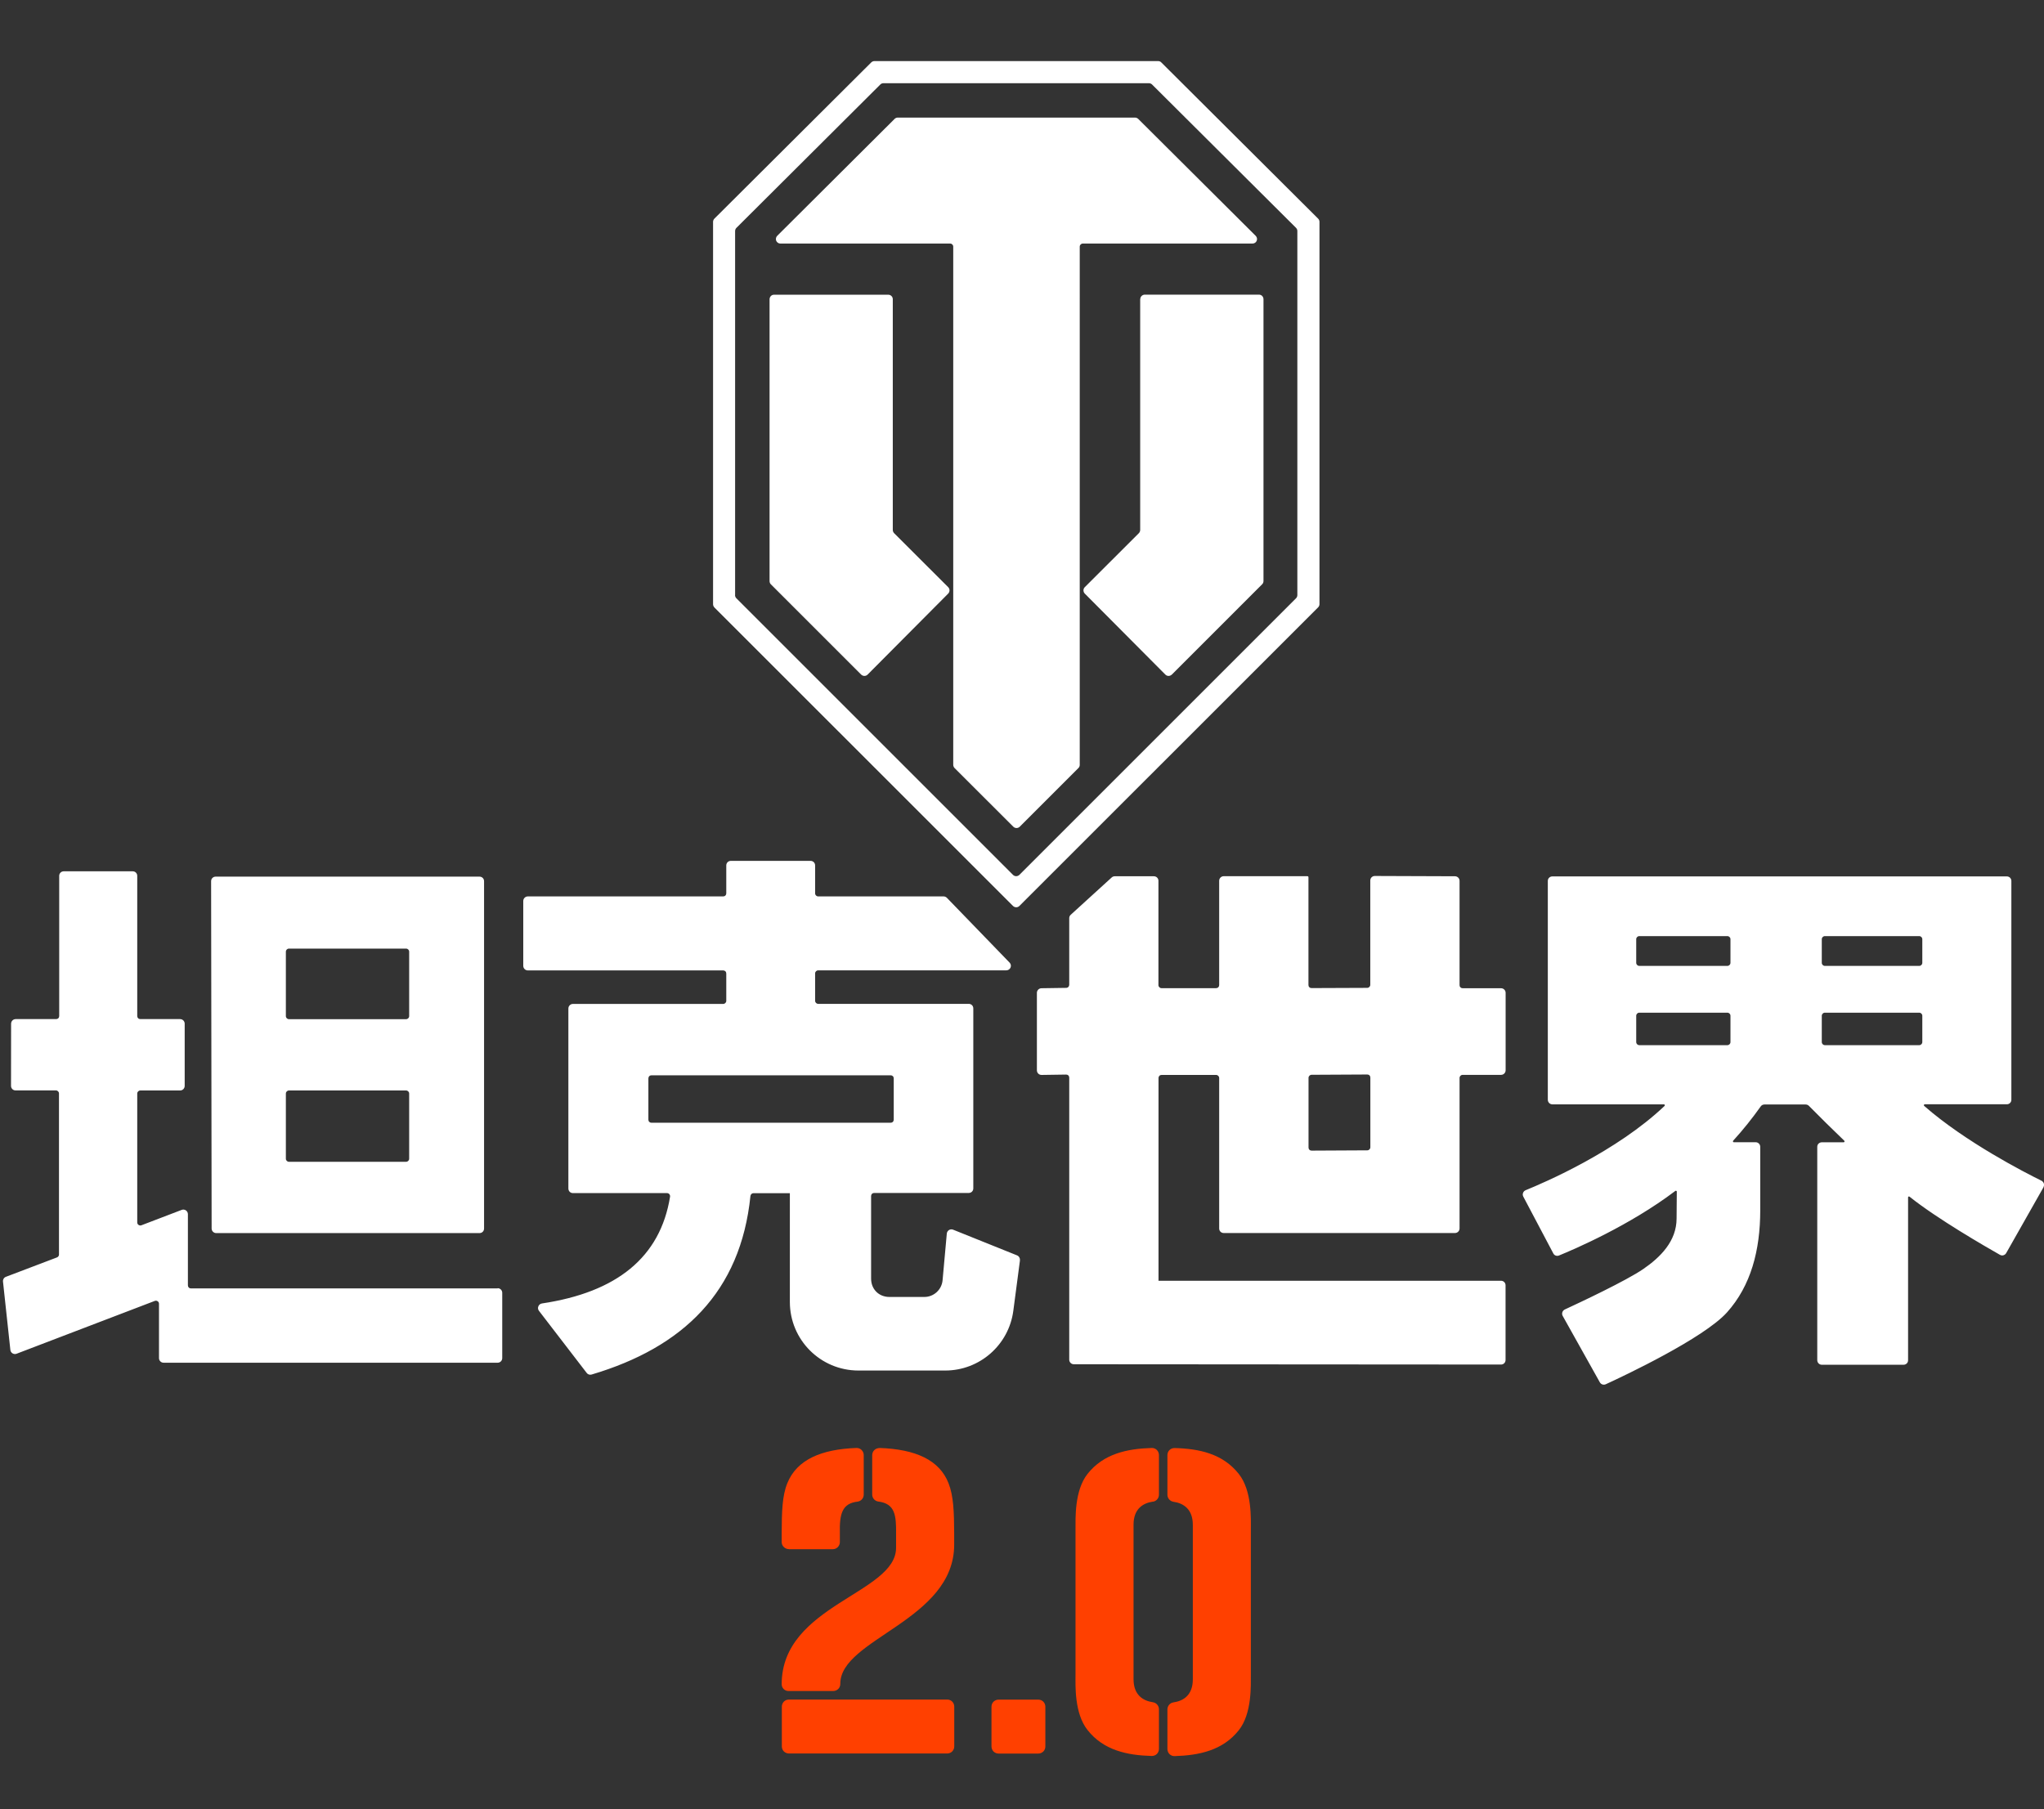 <?xml version="1.0" encoding="UTF-8"?>
<svg id="_Слой_1" xmlns="http://www.w3.org/2000/svg" width="280" height="247.88" version="1.1" viewBox="0 0 280 247.88">
  <rect x="0" y="0" width="280" height="247.88" fill="#333333" stroke="none"/>
  <!-- Generator: Adobe Illustrator 29.5.1, SVG Export Plug-In . SVG Version: 2.1.0 Build 141)  -->
  <defs>
    <style>
      .st0 {
        fill: #e63512;
      }

      .st0, .st1 {
        display: none;
      }

      .st2, .st1 {
        fill: #fff;
        fill-rule: evenodd;
      }

      .st3 {
        fill: none;
      }

      .st4 {
        fill: #ff4000;
      }
    </style>
  </defs>
  <path class="st1" d="M176.5,74.38c.12-.12.19-.28.19-.45V23.53c0-.17-.07-.33-.19-.45-1.92-1.91-18.01-17.94-19.93-19.85-.12-.12-.28-.18-.45-.18h-36.74c-.17,0-.33.07-.45.18-1.91,1.91-18.01,17.94-19.92,19.85-.12.12-.19.28-.19.45v50.4c0,.17.07.33.19.45,2.71,2.71,34.16,34.16,38.29,38.29.25.25.65.25.9,0,4.14-4.14,35.59-35.59,38.29-38.29h0ZM138.21,116.99c-.25.25-.65.25-.9,0-4.32-4.32-38.52-38.52-41.35-41.35-.12-.12-.19-.28-.19-.45V22.27c0-.17.07-.33.19-.45,2.01-2.01,19.71-19.63,21.72-21.63.12-.12.28-.18.45-.18h39.26c.17,0,.33.07.45.18,2.01,2,19.71,19.63,21.72,21.64.12.12.19.28.19.45v52.93c0,.17-.07.33-.19.45-2.83,2.83-37.02,37.02-41.35,41.35h0v-.02ZM28.45,139.88c0-.23-.19-.42-.42-.42h-5.01c-.23,0-.42.19-.42.42v2.97c0,.23.19.42.42.42h5.01c.23,0,.42-.19.42-.42v-2.97h0ZM28.45,149.85c0-.11-.04-.22-.12-.3s-.19-.12-.3-.12h-5.01c-.11,0-.22.04-.3.12s-.12.19-.12.3v3.04c0,.11.04.22.12.3s.19.12.3.12h5.01c.11,0,.22-.04.3-.12s.12-.19.12-.3v-3.04h0ZM14,139.88c0-.23-.19-.42-.42-.42h-4.86c-.23,0-.42.19-.42.42v2.97c0,.23.19.42.42.42h4.86c.23,0,.42-.19.42-.42v-2.97h0ZM14,149.85c0-.11-.04-.22-.12-.3s-.19-.12-.3-.12h-4.86c-.11,0-.22.04-.3.12s-.12.19-.12.3v3.04c0,.11.04.22.12.3s.19.12.3.12h4.86c.11,0,.22-.04.3-.12s.12-.19.12-.3v-3.04h0ZM36.45,133.27c.12.12.19.28.19.45v25.41c0,.17-.07.33-.19.45s-.28.19-.45.19h-12.98c-.23,0-.42.19-.42.42v2.67c0,.23.19.42.42.42h12.98c.17,0,.33.07.45.19s.19.28.19.45v7.82c0,.17-.07.33-.19.45s-.28.19-.45.19h-12.98c-.23,0-.42.19-.42.42v7.08c0,.17-.07.33-.19.45s-.28.19-.45.19c-1.99,0-8,0-7.96,0v-7.71c0-.23-.19-.42-.42-.42H.63c-.17,0-.33-.07-.45-.19s-.19-.28-.19-.45v-7.82c0-.17.07-.33.19-.45.12-.12.28-.19.45-.19h12.95c.23,0,.42-.19.42-.42v-2.67c0-.23-.19-.42-.42-.42H.63c-.17,0-.33-.07-.45-.19s-.19-.28-.19-.45v-25.41c0-.17.07-.33.19-.45.12-.12.28-.19.45-.19h35.37c.17,0,.33.07.45.19h0ZM30.19,120.02c0-.23-.19-.42-.42-.42h-3.19c-.23,0-.42.19-.42.42v2.96c0,.23.19.42.42.42h3.19c.23,0,.42-.19.42-.42v-2.96h0ZM36.64,113.53v15.92c0,.17-.07.33-.19.45s-.28.19-.45.19h-15.65c-.17,0-.33-.07-.45-.19s-.19-.28-.19-.45v-15.95c0-.17.07-.33.19-.45.12-.12.28-.19.45-.19,2.67,0,12.99.03,15.65.03.35,0,.63.28.63.63h0ZM70.44,128.96c-.04-.34-.33-.59-.67-.57-1.79.1-7.06.39-9.31.52-.06,0-.12-.04-.13-.1,0-.06.03-.13.09-.14,1.65-.51,4.92-1.52,6.22-1.92.31-.1.5-.42.43-.74-1.18-5.58-2.95-11.1-5.4-16.57-.07-.16-.2-.28-.36-.34s-.34-.05-.49.02c-1.86.89-7.52,3.61-7.86,3.77h0s0,.01,0,.01c.38.42,4.09,10.14,5.08,15.65.02.12,0,.24-.09.34-.08.09-.19.15-.31.16-2.63.13-4.94.23-6.1.27-.23,0-.43-.18-.43-.41-.2-6.59-.26-11.33-.25-15.41,0-.17-.07-.33-.19-.45-.12-.12-.28-.19-.45-.19h-8.12c-.35,0-.63.28-.63.63,0,3.77-.07,11.4.22,15.96,0,.11-.03.22-.1.31-.07.08-.18.14-.29.14-.6.04-1.52.09-2.13.13-.34.02-.61.31-.6.65.05,1.68.2,6.35.25,8.06,0,.17.08.33.2.45.13.12.29.18.46.17.6-.03,1.53-.08,2.4-.12.23,0,.43.16.44.39.6,8.46,1.6,18.43,3.93,27.08.04.14,0,.28-.09.39-2.08,2.31-5.3,4.27-6.6,5.01-.15.08-.26.22-.3.38-.05.16-.02.34.06.49.86,1.49,3.2,5.54,4.05,7.02.09.15.23.26.4.3.17.04.34,0,.49-.08,1.05-.65,3.31-2.17,4.86-3.38.09-.08.22-.11.34-.09s.22.09.29.2c.7,1.1,2.89,3.9,6.89,3.9,6.24,0,11.56-6.85,12.58-8.25.11-.16.14-.35.09-.54-.36-1.26-1.77-6.24-2.47-8.74-.07-.24-.28-.42-.53-.46-.25-.03-.5.09-.63.3-1.44,2.38-4.68,7.22-7.2,7.26-.72,0-1.19-.44-1.42-.75-.11-.15-.11-.36,0-.51.71-.91,3.34-4.38,5.34-7.9,3.99-7.01,5.49-14.28,5.85-16.3.05-.31-.14-.61-.44-.7-1.56-.48-6.12-1.87-7.87-2.4-.17-.05-.36-.03-.52.07s-.26.25-.29.44c-.89,5.26-2.74,10.45-5.12,14.71-.03.05-.08.07-.13.06-.05,0-.09-.05-.11-.1-1.03-4.59-1.89-15.54-2.07-17.85,0-.11.03-.23.1-.31.08-.09.18-.14.3-.14,2.53-.12,15.45-.76,18.55-.91.17,0,.34-.09.45-.22s.17-.31.15-.48c-.18-1.76-.68-6.49-.85-8.17h.03ZM6.52,122.99c0,.23.19.42.42.42h3.26c.23,0,.42-.19.42-.42v-2.96c0-.23-.19-.42-.42-.42h-3.26c-.23,0-.42.19-.42.42v2.96h0ZM.19,129.89c-.12-.12-.19-.28-.19-.45v-15.95c0-.17.07-.33.19-.45.12-.12.28-.19.45-.19h15.81c.17,0,.33.07.45.19s.19.28.19.45v15.95c0,.17-.07.33-.19.45s-.28.19-.45.19H.63c-.17,0-.33-.07-.45-.19h0ZM186.74,140.74c0-.11-.05-.22-.12-.3-.08-.08-.19-.12-.3-.12-1.46,0-6.25.03-7.71.04-.23,0-.42.19-.42.42v9.65c0,.11.04.22.12.3s.19.12.3.12c1.46,0,6.25-.03,7.71-.04.23,0,.42-.19.42-.42v-9.65h0ZM205.48,129v10.73c0,.35-.28.63-.63.63h-5.31c-.23,0-.42.19-.42.42v20.84c0,.35-.28.63-.63.63h-32.01c-.17,0-.33-.07-.45-.19s-.19-.28-.19-.45v-20.84c0-.23-.19-.42-.42-.42h-7.55c-.11,0-.22.04-.3.12s-.12.19-.12.3v27.65c0,.23.19.42.42.42h46.99c.17,0,.33.07.45.19s.19.28.19.45v10.35c0,.17-.07.33-.19.45s-.28.19-.45.19c-6.03,0-53.12-.03-59.14-.04-.35,0-.63-.28-.63-.63v-39.05c0-.11-.05-.22-.13-.3s-.19-.12-.3-.12c-.79,0-2.48.03-3.4.05-.17,0-.33-.06-.45-.18s-.19-.28-.19-.45v-10.73c0-.35.28-.63.63-.63.93,0,2.64-.04,3.43-.05.23,0,.42-.19.42-.42v-9.23c0-.18.07-.35.21-.47.94-.86,4.79-4.37,5.68-5.18.12-.11.27-.17.43-.17h5.42c.17,0,.33.07.45.19s.19.28.19.45v14.44c0,.23.19.42.42.42h7.56c.11,0,.22-.04.3-.12s.12-.19.12-.3v-14.44c0-.35.28-.63.63-.63h11.58s.08.02.1.04c.03.03.04.07.04.1v14.92c0,.11.04.22.12.3s.19.12.3.12c1.46,0,6.25-.03,7.71-.04.23,0,.42-.19.42-.42v-14.44c0-.17.07-.33.19-.45.12-.12.28-.19.45-.19,2.13,0,8.97.03,11.09.04.35,0,.63.28.63.63v14.44c0,.11.04.22.12.3s.19.12.3.12h5.31c.35,0,.63.28.63.63h0l-.02.02ZM263.15,121.58c0-.23-.19-.42-.42-.42h-13.07c-.23,0-.42.19-.42.42v3.28c0,.23.19.42.42.42h13.07c.23,0,.42-.19.42-.42v-3.28h0ZM263.15,132.18c0-.23-.19-.42-.42-.42h-13.07c-.23,0-.42.19-.42.42v3.64c0,.23.19.42.42.42h13.07c.23,0,.42-.19.42-.42v-3.64h0ZM236.59,121.58c0-.23-.19-.42-.42-.42h-12.2c-.23,0-.42.19-.42.42v3.28c0,.23.19.42.42.42h12.2c.23,0,.42-.19.42-.42v-3.28h0ZM236.59,132.18c0-.23-.19-.42-.42-.42h-12.2c-.23,0-.42.19-.42.42v3.64c0,.23.19.42.42.42h12.2c.23,0,.42-.19.42-.42v-3.64h0ZM279.92,155.96c-1.03,1.82-4.15,7.33-5.15,9.1-.17.3-.56.41-.86.24-1.96-1.11-8.71-5.01-12.53-8.06-.04-.03-.09-.04-.14-.02-.04.02-.07.07-.07.11v22.56c0,.17-.07.33-.19.45s-.28.19-.45.19h-11.3c-.35,0-.63-.28-.63-.63v-30.18h3.64c.05,0,.1-.03.12-.08.02-.05,0-.1-.03-.14-1.69-1.62-3.24-3.15-4.89-4.82-.12-.12-.28-.19-.45-.19h-5.71c-.21,0-.4.1-.52.27-1.16,1.64-2.43,3.22-3.81,4.74-.03.04-.04.09-.02.14.02.05.07.08.12.08h3.66v9.42c0,5.54-1.3,10.46-4.61,14.14-3.22,3.58-14.22,8.77-16.77,9.95-.3.14-.66.02-.82-.27-.97-1.72-4.11-7.34-5.15-9.2-.08-.15-.1-.34-.05-.5s.18-.31.34-.38c2.03-.94,8.49-3.97,10.87-5.61,2.36-1.62,4.61-3.85,4.61-6.99,0,0,.02-2.84.03-3.72,0-.05-.03-.09-.07-.11-.04-.02-.1-.02-.14,0-6.33,4.8-14.05,8.1-16.11,8.94-.3.12-.64,0-.79-.29-.81-1.54-3.26-6.17-4.16-7.86-.08-.16-.1-.35-.03-.52.06-.17.2-.3.36-.37,2.63-1.07,12.57-5.35,19.23-11.66.04-.04.05-.09.03-.14s-.07-.08-.12-.08h-15.43c-.35,0-.63-.28-.63-.63v-30.3c0-.17.07-.33.19-.45.12-.12.28-.19.45-.19h62.92c.17,0,.33.07.45.19.12.12.19.28.19.45v30.3c0,.17-.07.33-.19.45s-.28.19-.45.19h-11.36s-.1.03-.12.08,0,.1.03.14c5.72,5.01,13.95,9.23,16.24,10.36.16.08.28.21.33.38s.03.35-.05.5h0ZM111.91,148.63c0,.23.19.42.42.42h10.08c.11,0,.22-.04.3-.12s.12-.19.12-.3v-3.2c0-.23-.19-.42-.42-.42h-10.08c-.11,0-.22.04-.3.12s-.12.19-.12.3v3.2h0ZM111.93,139.94c0,.11.04.22.12.3s.19.12.3.12h10.08c.23,0,.42-.19.42-.42v-3.2c0-.11-.04-.22-.12-.3s-.19-.12-.3-.12h-10.08c-.23,0-.42.19-.42.42v3.2h0ZM100.66,136.74c0-.11-.04-.22-.12-.3s-.19-.12-.3-.12h-10.87c-.23,0-.42.19-.42.42v3.2c0,.11.04.22.12.3s.19.12.3.12h10.87c.23,0,.42-.19.42-.42v-3.2h0ZM100.63,148.62v-3.2c0-.23-.19-.42-.42-.42h-10.87c-.11,0-.22.04-.3.12s-.12.19-.12.3v3.2c0,.23.19.42.42.42h10.87c.11,0,.22-.04.3-.12s.12-.19.12-.3h0ZM136.96,162.52v9.23c0,.35-.28.63-.63.63h-23.97c-.11,0-.22.04-.3.12s-.12.19-.12.3c0,1.34.02,5.48.03,7.07,0,.17-.07.33-.19.45s-.28.19-.45.19h-10.01c-.35,0-.63-.28-.63-.63,0-1.59-.02-5.74-.02-7.08,0-.23-.19-.42-.42-.42h-24.78c-.17,0-.33-.07-.45-.19-.12-.12-.19-.28-.19-.45v-9.23c0-.17.07-.33.19-.45s.28-.19.45-.19h24.78c.11,0,.22-.04.3-.12s.12-.19.12-.3v-4.05c0-.23-.19-.42-.42-.42h-20.64c-.35,0-.63-.28-.63-.63v-27.36c0-.35.28-.63.63-.63h20.64c.23,0,.42-.19.42-.42,0-.92.02-3.12.02-4.04,0-.11-.04-.22-.12-.3s-.19-.12-.3-.12h-24.78c-.17,0-.33-.07-.45-.19-.12-.12-.19-.28-.19-.45v-9.29c0-.17.07-.33.19-.45s.28-.19.45-.19h24.78c.12,0,.23-.05.31-.13s.12-.2.12-.31v-4.42c0-.17.07-.33.18-.45.12-.12.28-.19.45-.19h10.01c.35,0,.63.28.63.63v4.43c0,.23.19.42.42.42h12.6c.17,0,.34.07.46.19,1.09,1.13,6.66,6.88,9,9.3.18.18.23.45.13.69-.1.23-.33.39-.58.39h-21.61c-.23,0-.42.19-.42.42,0,.92-.02,3.12-.02,4.04,0,.11.04.22.12.3s.19.12.3.12h19.77c.17,0,.33.07.45.19s.19.28.19.45v27.36c0,.17-.07.33-.19.45s-.28.19-.45.19h-19.78c-.11,0-.22.04-.3.12s-.12.19-.12.3v4.05c0,.11.04.22.12.3s.19.12.3.12h23.97c.35,0,.63.28.63.63h0v.02ZM171.32,32.35h-15.81c-.35,0-.63.28-.63.63v31.95c0,.17-.07.33-.18.44-1.02,1.02-5.97,5.97-7.49,7.48-.24.24-.25.64,0,.89,1.89,1.9,9.27,9.32,11.16,11.22.12.12.28.18.44.19.17,0,.33-.07.44-.18,2.12-2.11,11.11-11.1,12.51-12.51.12-.12.18-.28.18-.44v-39.03c0-.17-.07-.33-.18-.44-.12-.12-.28-.18-.44-.18h0v-.02ZM171.01,24.88c.1-.23.04-.51-.14-.68-3.54-3.53-14.69-14.63-16.26-16.19-.12-.12-.28-.18-.44-.18h-32.83c-.17,0-.33.07-.44.18-1.57,1.56-12.71,12.67-16.25,16.19-.18.18-.23.45-.14.68.1.23.33.39.58.39h23.49c.23,0,.42.19.42.42v71.75c0,.17.07.33.18.44,1.07,1.07,6.53,6.52,8.13,8.13.25.25.64.25.89,0,1.6-1.6,7.05-7.05,8.13-8.13.12-.12.18-.28.18-.44V25.69c0-.23.19-.42.42-.42h23.49c.25,0,.48-.15.58-.39h0ZM128.3,72.85c.24.24.25.64,0,.89-1.89,1.9-9.26,9.32-11.15,11.22-.12.12-.28.18-.44.19-.17,0-.33-.07-.44-.18-2.12-2.11-11.1-11.1-12.51-12.51-.12-.12-.18-.28-.18-.44v-39.03c0-.17.07-.33.18-.44.12-.12.28-.18.44-.18h15.8c.17,0,.33.07.44.18.12.12.18.28.18.44v31.95c0,.17.07.33.18.44,1.02,1.02,5.97,5.97,7.49,7.48h0Z"/>
  <path class="st0" d="M113.29,192.74c-.34,0-.68.12-.93.36s-.39.57-.39.91v7.06c0,.64.47,1.17,1.1,1.26,3,.38,3.21,2.45,3.17,5.76v2.52c0,8.2-20.47,10.23-20.47,24.42h0c0,.32.13.64.36.86.23.23.54.36.86.36h8c.34,0,.66-.13.9-.37.24-.24.37-.56.37-.9v-.04c0-8.06,20.38-11.3,20.38-24.9v-1.96c-.01-3.92-.12-6.75-1.01-9.03-1.62-4.17-5.89-6.1-12.36-6.32h.02ZM179.74,207.31c0-1.88.23-6.92-2.15-9.93-2.88-3.64-7.13-4.52-11.49-4.64-.34,0-.67.12-.92.36s-.38.57-.38.91v7.09c0,.62.45,1.15,1.07,1.25,1.81.26,3.47,1.33,3.47,4.13v27.67c0,2.8-1.66,3.87-3.47,4.13-.62.1-1.07.63-1.07,1.25v7.09c0,.34.14.67.38.91.25.24.58.37.92.36,4.36-.13,8.61-1,11.49-4.64,2.38-3.01,2.14-8.05,2.15-9.93v-26h0ZM162.21,202.34c.61-.1,1.07-.63,1.07-1.25v-7.09c0-.34-.14-.67-.38-.91s-.58-.37-.92-.36c-4.36.13-8.61,1-11.49,4.64-2.38,3.01-2.14,8.05-2.15,9.93v26c0,1.88-.23,6.92,2.15,9.93,2.88,3.64,7.13,4.52,11.49,4.64.34,0,.67-.12.92-.36s.38-.57.38-.91v-7.09c0-.62-.45-1.15-1.07-1.25-1.81-.26-3.47-1.33-3.47-4.13v-27.67c0-2.81,1.66-3.87,3.47-4.13h0ZM97.06,210.85h7.85c.34,0,.67-.14.91-.38.24-.24.37-.57.37-.91v-1.48c-.1-3.66.45-5.43,3.19-5.75.62-.09,1.08-.63,1.08-1.25v-7.08c0-.34-.14-.67-.39-.91s-.58-.37-.92-.35c-6.18.22-10.63,2.04-12.36,6.32-.92,2.27-.99,5.11-1.01,9.03v1.49c0,.34.13.66.37.9.24.24.56.37.9.37h0ZM141.69,237.77h-7.11c-.34,0-.66.13-.9.37s-.37.56-.37.9v7.12c0,.34.13.66.37.9s.56.37.9.37h7.11c.34,0,.66-.13.9-.37s.37-.56.37-.9v-7.12c0-.34-.13-.66-.37-.9s-.56-.37-.9-.37h0ZM126.28,238.14c.24.24.37.56.37.9v7.12c0,.34-.13.66-.37.9-.24.24-.56.37-.9.37h-28.34c-.34,0-.66-.13-.9-.37-.24-.24-.37-.56-.37-.9v-7.12c0-.34.13-.66.37-.9.24-.24.56-.37.9-.37h28.34c.34,0,.66.13.9.37h0Z"/>
  <rect id="Safe_Zone" class="st3" x="-38.87" y="-32.3" width="356.98" height="316.3"/>
  <path class="st2" d="M105.6,80.06c-.12-.12-.18-.27-.18-.44v-38.62c0-.17.07-.32.18-.44s.27-.18.44-.18h15.64c.16,0,.32.06.44.18.12.12.18.27.18.44v31.61c0,.16.07.32.18.44,1.01,1.01,5.91,5.9,7.41,7.4.24.24.24.63,0,.88-1.87,1.88-9.17,9.22-11.04,11.1-.12.12-.27.18-.44.18-.16,0-.32-.07-.44-.18-2.09-2.09-10.99-10.99-12.38-12.38ZM106.92,33.37h23.24c.23,0,.42.19.42.42v71c0,.16.07.32.18.44,1.06,1.06,6.46,6.46,8.05,8.04.24.24.64.24.88,0,1.59-1.59,6.98-6.98,8.04-8.04.12-.12.18-.27.18-.44V33.79c0-.23.19-.42.42-.42h23.25c.25,0,.48-.15.57-.38.1-.23.04-.5-.14-.68-3.5-3.49-14.54-14.48-16.09-16.02-.12-.11-.27-.18-.44-.18h-32.49c-.16,0-.32.06-.44.18-1.55,1.55-12.58,12.53-16.08,16.02-.18.18-.23.45-.14.68.1.23.32.38.57.38ZM156.19,41v31.61c0,.16-.07.32-.18.44-1.01,1.01-5.91,5.9-7.41,7.4-.24.24-.24.63,0,.88,1.87,1.88,9.17,9.22,11.04,11.1.12.12.27.18.44.18.16,0,.32-.07.44-.18,2.09-2.09,10.99-10.99,12.38-12.38.12-.12.18-.27.18-.44v-38.62c0-.17-.07-.32-.18-.44-.12-.12-.27-.18-.44-.18h-15.64c-.34,0-.62.28-.62.62ZM279.92,162.69c-1.02,1.8-4.11,7.26-5.1,9-.17.3-.55.41-.85.24-1.94-1.1-8.62-4.95-12.39-7.97-.04-.03-.09-.04-.13-.02-.04.02-.07.06-.07.11v22.32c0,.17-.06.33-.18.44-.12.12-.28.18-.45.18h-11.18c-.35,0-.63-.28-.63-.63v-29.23c0-.17.06-.33.18-.44.12-.12.28-.18.45-.18h2.98c.05,0,.1-.03.12-.08.02-.05,0-.1-.03-.14-1.68-1.61-3.21-3.12-4.84-4.77-.12-.12-.28-.19-.45-.19h-5.65c-.2,0-.4.1-.51.27-1.15,1.62-2.4,3.19-3.77,4.69-.03.04-.04.09-.02.14.02.05.06.07.11.07h2.99c.35,0,.63.28.63.63v8.69c0,5.49-1.28,10.35-4.56,14-3.19,3.54-14.07,8.68-16.6,9.84-.3.14-.65.02-.81-.26-.96-1.71-4.07-7.27-5.09-9.1-.09-.15-.1-.33-.05-.5.05-.17.18-.3.33-.38,2.01-.93,8.4-3.93,10.76-5.55,2.34-1.61,4.56-3.81,4.56-6.92,0,0,.02-2.81.03-3.68,0-.05-.03-.09-.07-.11-.04-.02-.09-.02-.13.01-6.26,4.75-13.9,8.02-15.94,8.85-.3.12-.64,0-.78-.29-.8-1.52-3.23-6.11-4.11-7.78-.08-.16-.1-.34-.03-.51.06-.17.19-.3.36-.37,2.61-1.06,12.43-5.29,19.02-11.54.04-.04.05-.09.03-.14-.02-.05-.06-.08-.12-.08-1.96,0-12.57,0-15.27,0-.35,0-.63-.28-.63-.63v-29.98c0-.17.06-.33.18-.44.12-.12.28-.18.44-.18h62.26c.17,0,.33.07.44.18.12.12.18.28.18.44v29.98c0,.17-.06.33-.18.44-.12.12-.28.18-.44.18h-11.24c-.05,0-.1.03-.12.08-.02.05,0,.1.03.14,5.66,4.96,13.81,9.14,16.07,10.25.15.08.27.21.33.38.05.17.03.34-.05.5ZM237.05,139.17c0-.23-.19-.42-.42-.42h-12.07c-.23,0-.42.19-.42.42v3.61c0,.23.19.42.42.42h12.07c.23,0,.42-.19.42-.42v-3.61ZM237.05,128.68c0-.23-.19-.42-.42-.42h-12.07c-.23,0-.42.19-.42.42v3.24c0,.23.19.42.42.42h12.07c.23,0,.42-.19.42-.42v-3.24ZM263.33,139.17c0-.23-.19-.42-.42-.42h-12.93c-.23,0-.42.19-.42.42v3.61c0,.23.19.42.42.42h12.93c.23,0,.42-.19.42-.42v-3.61ZM263.33,128.68c0-.23-.19-.42-.42-.42h-12.93c-.23,0-.42.19-.42.42v3.24c0,.23.19.42.42.42h12.93c.23,0,.42-.19.42-.42v-3.24ZM206.25,136.02v10.62c0,.35-.28.63-.63.63h-5.26c-.23,0-.42.19-.42.42v20.62c0,.35-.28.63-.63.63-4.14,0-27.53,0-31.68,0-.17,0-.33-.07-.44-.18-.12-.12-.18-.28-.18-.44v-20.62c0-.23-.19-.42-.42-.42-1.42,0-6.05,0-7.47,0-.11,0-.22.04-.3.12s-.12.18-.12.3v27.78h46.92c.17,0,.33.07.44.18.12.12.18.28.18.44v10.24c0,.17-.07.33-.18.44-.12.12-.28.18-.44.18-5.96,0-52.56-.03-58.52-.04-.35,0-.63-.28-.63-.63v-38.64c0-.11-.04-.22-.12-.3-.08-.08-.19-.12-.3-.12-.78.01-2.45.03-3.37.05-.17,0-.33-.06-.45-.18-.12-.12-.19-.28-.19-.45v-10.62c0-.34.28-.62.62-.63.92-.01,2.62-.03,3.4-.05.23,0,.41-.19.41-.42v-9.13c0-.18.07-.34.2-.46.93-.85,4.74-4.32,5.62-5.12.12-.11.27-.16.42-.16h5.36c.17,0,.33.07.44.18.12.12.18.28.18.44v14.29c0,.23.19.42.42.42,1.42,0,6.06,0,7.48,0,.11,0,.22-.04.3-.12s.12-.18.12-.3v-14.29c0-.35.28-.63.63-.63,2.31,0,10.28,0,11.46,0,.04,0,.08.02.1.04.03.03.04.06.04.1v14.77c0,.11.04.22.12.3.08.08.19.12.3.12,1.44,0,6.19-.03,7.63-.03.23,0,.42-.19.42-.42v-14.29c0-.17.07-.33.18-.44.12-.12.28-.18.44-.18,2.1,0,8.88.03,10.98.04.35,0,.63.28.63.63v14.29c0,.11.04.22.12.3.08.08.18.12.3.12h5.26c.35,0,.63.28.63.63ZM187.72,147.64c0-.11-.04-.22-.12-.3-.08-.08-.19-.12-.3-.12-1.44,0-6.19.03-7.63.04-.23,0-.42.19-.42.42v9.55c0,.11.04.22.12.3.08.08.19.12.3.12,1.44,0,6.19-.03,7.63-.04.23,0,.42-.19.42-.42v-9.55ZM139.72,172.69c-.22,1.64-.91,6.91-.91,6.91-.62,4.68-4.61,8.18-9.33,8.18h-11.88c-5.2,0-9.4-4.2-9.4-9.4v-14.9h-4.98c-.21,0-.39.16-.42.38-1.34,13.16-9.25,20.76-21.76,24.47-.25.07-.52-.01-.67-.22-1.05-1.36-4.97-6.46-6.54-8.51-.14-.18-.17-.41-.08-.62.08-.21.27-.35.49-.39,10.23-1.53,16.21-6.31,17.55-14.63.02-.12-.02-.24-.09-.34-.08-.09-.2-.15-.32-.15-2.11,0-10.52,0-12.9,0-.17,0-.33-.07-.44-.18s-.18-.28-.18-.44v-24.67c0-.35.28-.63.63-.63h20.58c.23,0,.42-.19.42-.42v-3.75c0-.11-.04-.22-.12-.3-.08-.08-.18-.12-.3-.12h-26.76c-.35,0-.63-.28-.63-.63v-8.88c0-.35.28-.63.63-.63h26.76c.11,0,.22-.04.3-.12.08-.08.12-.18.12-.3v-3.83c0-.17.07-.33.18-.44.12-.12.28-.18.44-.18h10.93c.17,0,.33.07.44.18.12.12.18.28.18.44v3.83c0,.23.19.42.42.42h17.18c.17,0,.33.07.45.19,1.05,1.09,6.33,6.54,8.59,8.88.18.18.23.45.13.68-.1.23-.33.38-.58.38h-25.77c-.23,0-.42.19-.42.42v3.75c0,.23.19.42.42.42h20.63c.17,0,.33.07.44.18.12.12.18.28.18.44v24.67c0,.17-.07.33-.18.44-.12.12-.28.18-.44.18h-12.96c-.11,0-.22.04-.3.12-.08.08-.12.18-.12.3v11.32c0,1.45,1.06,2.51,2.51,2.51h4.78c1.3,0,2.38-.99,2.5-2.28,0,0,.41-4.5.58-6.41.02-.2.13-.37.3-.48s.38-.12.56-.05c1.99.8,7.2,2.89,8.76,3.52.27.11.43.38.39.66ZM122.01,153.83c.11,0,.22-.04.3-.12s.12-.18.12-.3v-5.66c0-.11-.04-.22-.12-.3s-.18-.12-.3-.12h-32.77c-.11,0-.22.04-.3.12s-.12.18-.12.3v5.66c0,.11.04.22.12.3s.18.12.3.12h32.77ZM28.99,168.33c0-5.28-.06-42.31-.07-47.6,0-.17.07-.33.18-.44.12-.12.28-.18.44-.18h36.15c.17,0,.33.07.44.18.12.12.18.28.18.44v47.6c0,.17-.07.33-.18.44-.12.12-.28.18-.44.18H29.62c-.35,0-.63-.28-.63-.63ZM39.16,139.22c0,.23.19.42.42.42h16.05c.23,0,.42-.19.42-.42v-8.83c0-.23-.19-.42-.42-.42h-16.05c-.23,0-.42.19-.42.42v8.83ZM39.16,158.76c0,.23.19.42.42.42h16.05c.23,0,.42-.19.42-.42v-8.93c0-.23-.19-.42-.42-.42h-16.05c-.23,0-.42.19-.42.42v8.93ZM68.17,176.53H26.16c-.11,0-.22-.04-.3-.12-.08-.08-.12-.18-.12-.3v-9.75c0-.21-.1-.4-.27-.52s-.39-.14-.58-.07c-1.44.55-4.31,1.64-5.52,2.11-.13.05-.27.03-.39-.05s-.18-.21-.18-.34v-17.66c0-.23.19-.42.42-.42h5.45c.35,0,.63-.28.63-.63v-8.52c0-.35-.28-.63-.63-.63h-5.45c-.11,0-.22-.04-.3-.12-.08-.08-.12-.18-.12-.3v-19.21c0-.17-.07-.33-.18-.44-.12-.12-.28-.18-.44-.18h-9.45c-.17,0-.33.07-.44.18-.12.12-.18.28-.18.44v19.21c0,.11-.04.22-.12.3-.08.08-.18.12-.3.12H2.15c-.35,0-.63.28-.63.63,0,1.76,0,6.75-.01,8.52,0,.17.07.33.18.44.12.12.28.18.44.18h5.53c.23,0,.42.19.42.42,0,2.87,0,19.66,0,22.07,0,.17-.11.33-.27.39-1.14.43-5.57,2.12-7,2.66-.27.1-.43.37-.4.65.18,1.68.78,7.27,1.01,9.37.02.19.13.37.3.47.17.1.37.12.55.05,3.27-1.25,16.08-6.15,18.94-7.24.13-.05.27-.03.39.05s.18.21.18.34v7.45c0,.35.28.63.63.63h45.76c.35,0,.63-.28.63-.63v-8.95c0-.35-.28-.63-.63-.63ZM97.86,83.22c-.12-.12-.18-.28-.18-.44V30.4c0-.17.07-.33.18-.44,1.99-1.99,19.5-19.43,21.49-21.41.12-.12.28-.18.44-.18h38.85c.17,0,.33.06.44.18,1.99,1.98,19.5,19.43,21.49,21.41.12.12.18.28.18.44v52.37c0,.17-.07.33-.18.44-2.8,2.8-36.64,36.64-40.92,40.91-.24.25-.64.25-.89,0-4.28-4.28-38.12-38.12-40.92-40.91ZM100.69,81.53c0,.17.07.33.18.44,2.68,2.68,33.8,33.8,37.89,37.89.24.25.64.25.89,0,4.09-4.09,35.22-35.22,37.89-37.89.12-.12.18-.28.18-.44V31.66c0-.17-.07-.33-.18-.44-1.9-1.89-17.83-17.76-19.72-19.64-.12-.12-.28-.18-.44-.18h-36.35c-.17,0-.33.06-.44.18-1.89,1.89-17.82,17.75-19.71,19.64-.12.12-.18.28-.18.44v49.87Z"/>
  <path class="st4" d="M130.44,233.14c.18.18.28.43.28.69v5.45c0,.26-.1.5-.28.69-.18.18-.43.28-.68.28h-21.69c-.26,0-.5-.1-.69-.28-.18-.18-.28-.43-.28-.69v-5.45c0-.26.1-.5.28-.69.18-.18.43-.28.69-.28h21.69c.26,0,.5.1.68.28M108.07,212.26h6.01c.26,0,.51-.1.69-.29.18-.19.29-.44.28-.7,0-.49,0-1,0-1.13-.07-2.8.34-4.16,2.44-4.4.48-.07.83-.48.83-.96v-5.42c0-.26-.11-.51-.3-.7s-.44-.28-.71-.27c-4.73.17-8.14,1.56-9.46,4.83-.7,1.73-.76,3.91-.77,6.91v1.14c0,.26.1.51.29.69.18.18.43.29.69.29M120.49,198.4c-.26,0-.52.09-.71.27-.19.18-.3.43-.3.7,0,1.42,0,4.02,0,5.4,0,.49.36.9.84.96,2.29.29,2.46,1.88,2.43,4.41v1.93c0,6.27-15.67,7.83-15.67,18.69h0c0,.25.1.49.27.66.18.18.41.27.66.27h6.13c.26,0,.5-.1.69-.28.18-.18.28-.43.28-.69v-.03c0-6.17,15.6-8.65,15.6-19.05v-1.5c-.01-3-.09-5.17-.77-6.91-1.24-3.19-4.51-4.67-9.46-4.84M142.23,232.87h-5.44c-.26,0-.5.1-.69.28-.18.18-.28.43-.28.69v5.45c0,.26.1.5.28.69.18.18.43.28.69.28h5.44c.26,0,.5-.1.69-.28.18-.18.28-.43.28-.69v-5.45c0-.26-.1-.5-.28-.69-.18-.18-.43-.28-.69-.28M171.35,209.55c0-1.44.17-5.3-1.65-7.6-2.2-2.79-5.45-3.46-8.79-3.55-.26,0-.52.09-.7.27-.19.18-.29.43-.29.7,0,1.43,0,4.05,0,5.43,0,.48.35.88.82.96,1.39.2,2.66,1.02,2.66,3.16v21.17c0,2.15-1.27,2.96-2.66,3.16-.47.07-.82.48-.82.96,0,1.37,0,4,0,5.43,0,.26.1.51.29.7.19.18.44.28.7.27,3.34-.1,6.59-.77,8.79-3.55,1.82-2.3,1.64-6.16,1.65-7.6v-19.9ZM157.94,205.75c.47-.07.82-.48.82-.96,0-1.37,0-4,0-5.43,0-.26-.1-.51-.29-.7-.19-.18-.44-.28-.7-.27-3.34.1-6.59.77-8.79,3.55-1.82,2.3-1.64,6.16-1.65,7.6v19.9c0,1.44-.18,5.3,1.65,7.6,2.2,2.79,5.46,3.46,8.79,3.55.26,0,.52-.09.7-.27.19-.18.29-.43.29-.7,0-1.43,0-4.05,0-5.43,0-.48-.35-.88-.82-.96-1.39-.2-2.66-1.02-2.66-3.16v-21.17c0-2.15,1.27-2.96,2.66-3.16"/>
</svg>